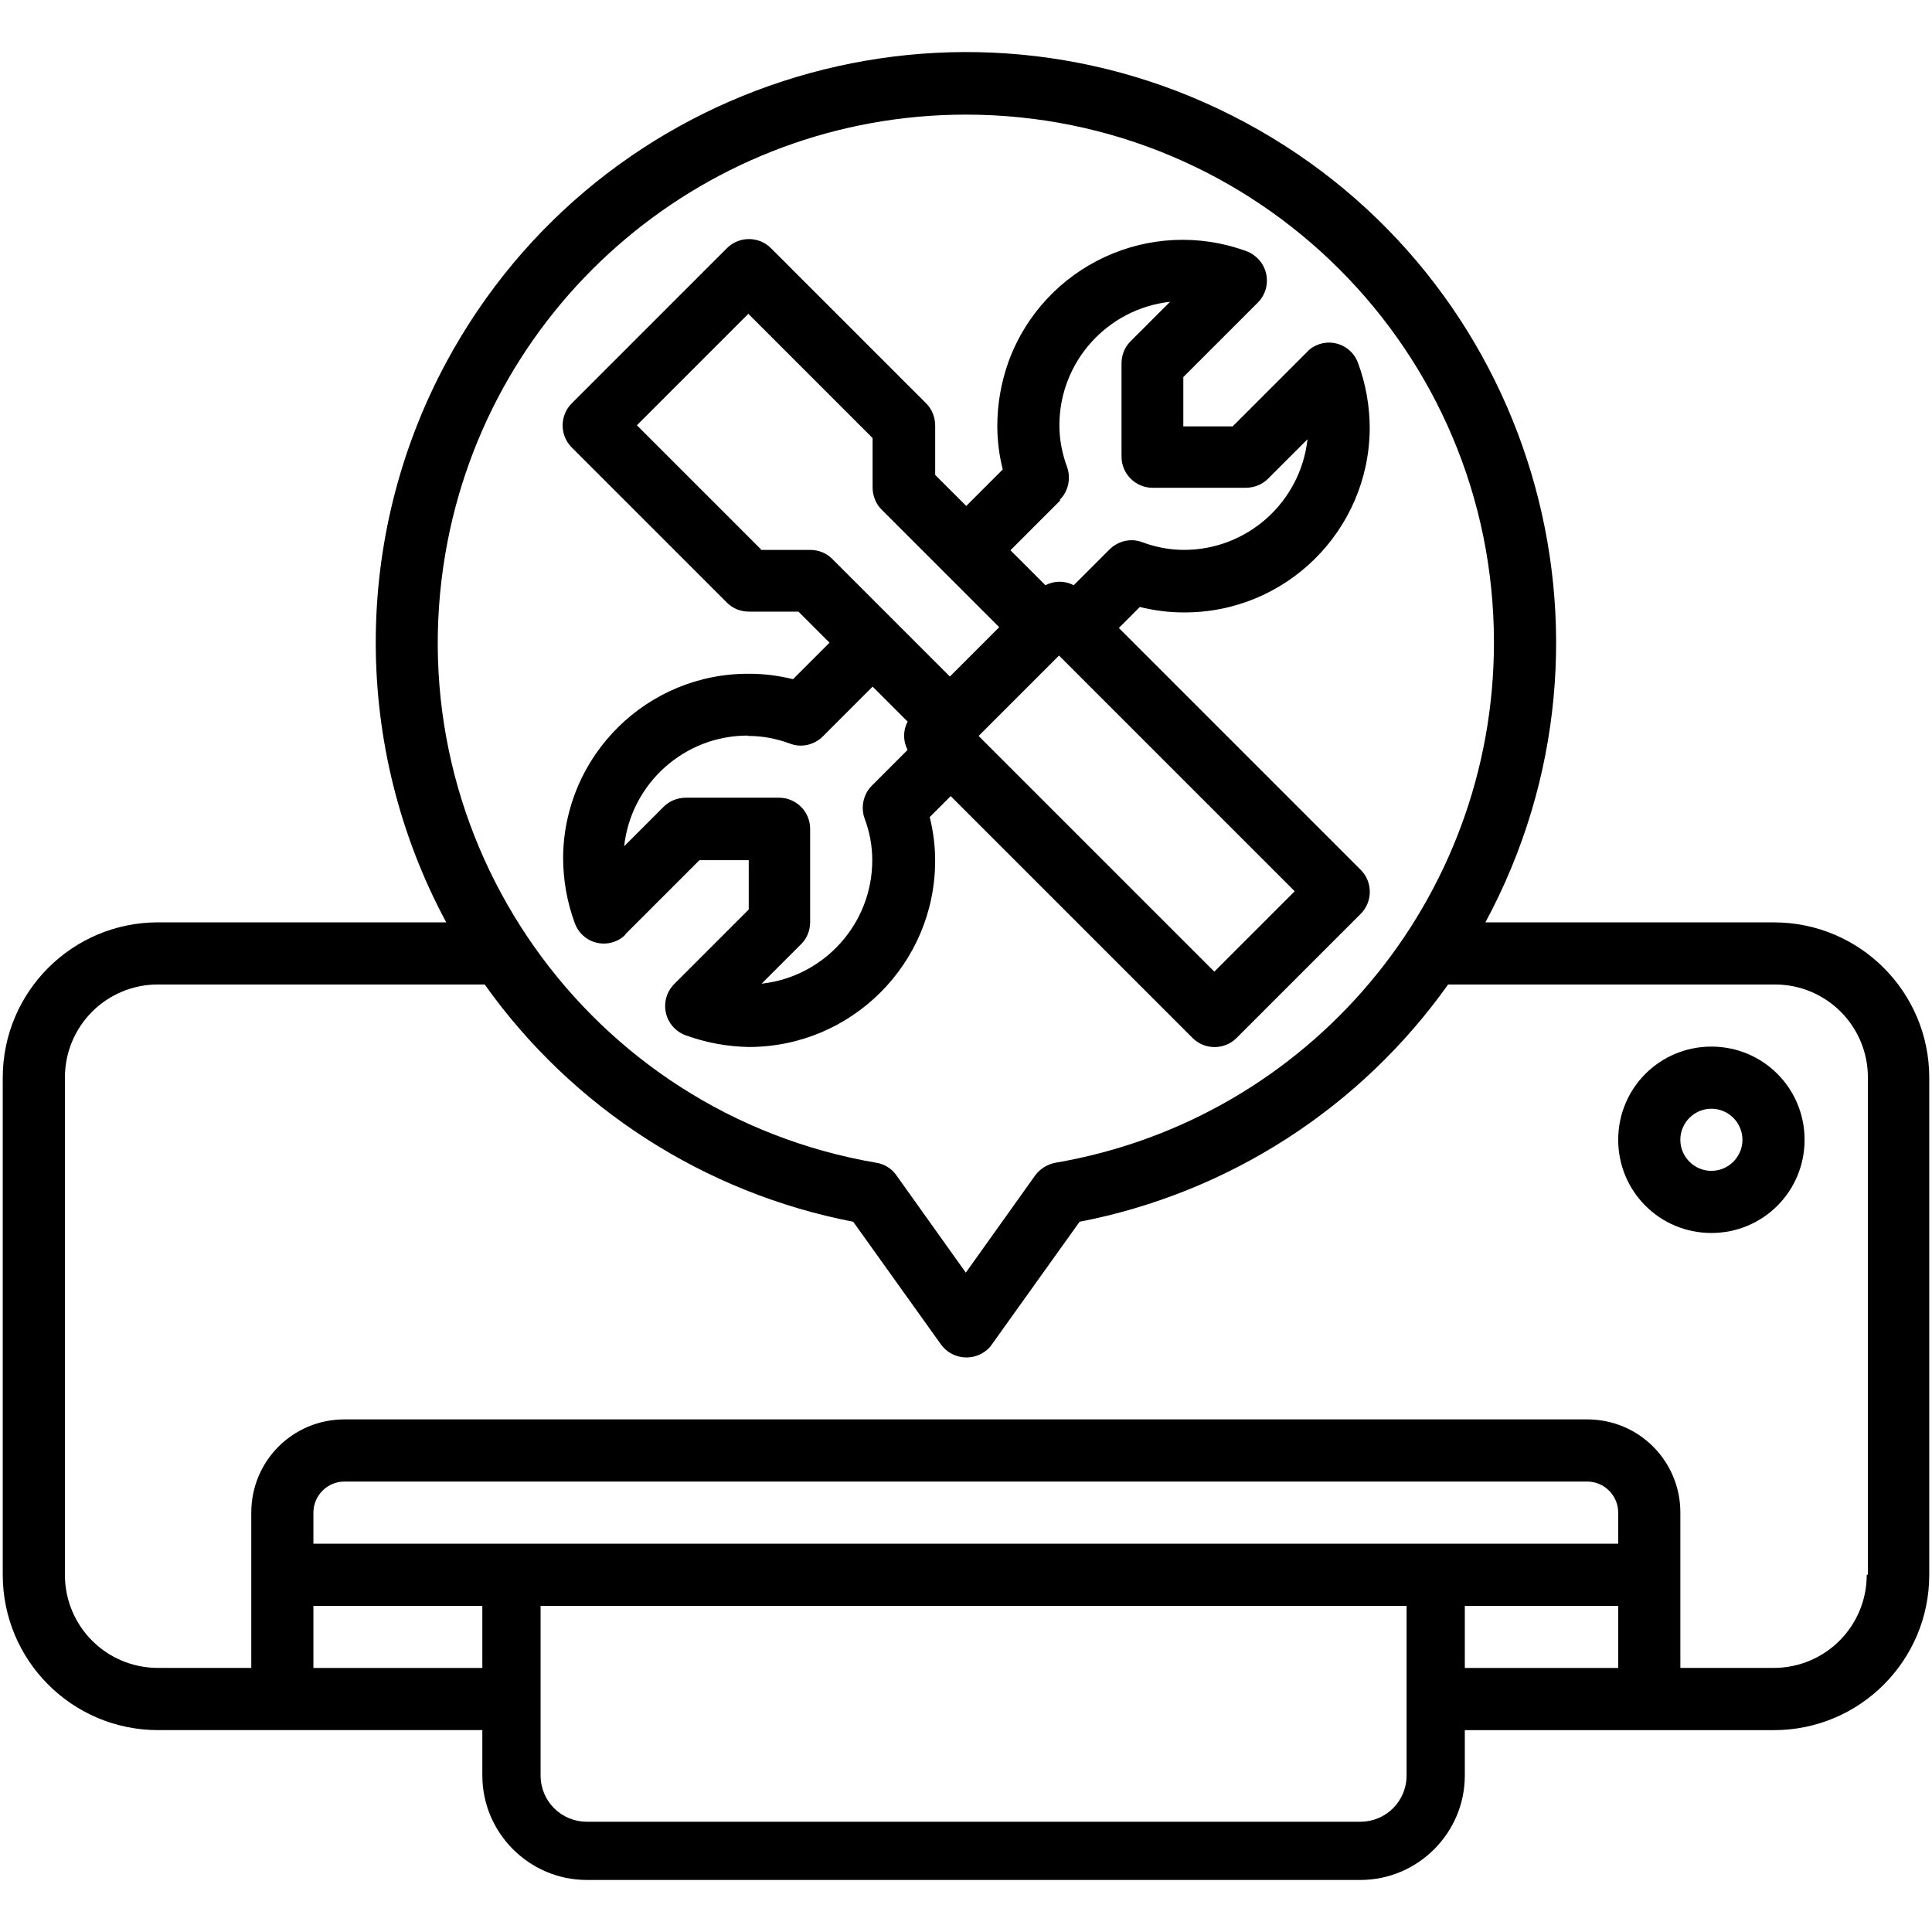 <?xml version="1.0" encoding="UTF-8"?>
<svg id="_レイヤー_1" data-name="レイヤー_1" xmlns="http://www.w3.org/2000/svg" version="1.1" viewBox="0 0 64 64">
  <!-- Generator: Adobe Illustrator 29.1.0, SVG Export Plug-In . SVG Version: 2.1.0 Build 142)  -->
  <defs>
    <style>
      .st0 {
        display: none;
        fill: #fff;
      }
    </style>
  </defs>
  <path d="M58.751,30.554h-9.545c5.12-9.506,1.569-21.367-7.937-26.487-9.506-5.12-21.367-1.569-26.487,7.937-3.113,5.789-3.113,12.761,0,18.55H5.237c-2.843,0-5.146,2.303-5.146,5.146v16.466c0,2.843,2.303,5.146,5.146,5.146h12.259c-.116-.27-.193-.566-.206-.875-.013-.425.116-.836.334-1.183h-7.242v-2.058h43.223v2.058h-6.162c.206.489.257,1.055.154,1.544-.039.193-.116.36-.193.515h11.359c2.843,0,5.146-2.303,5.146-5.146v-16.466c0-2.843-2.303-5.146-5.146-5.146h-.013ZM14.756,18.32c1.441-8.387,8.722-14.523,17.238-14.523,9.661,0,17.495,7.821,17.495,17.482,0,8.516-6.123,15.797-14.523,17.238-.27.051-.502.193-.669.412l-2.303,3.229-2.303-3.229c-.154-.219-.399-.373-.669-.412-9.519-1.634-15.9-10.677-14.266-20.196ZM53.605,51.136H10.382v-1.029c0-.566.463-1.029,1.029-1.029h41.165c.566,0,1.029.463,1.029,1.029v1.029ZM61.838,52.165c0,1.711-1.376,3.087-3.087,3.087h-3.087v-5.146c0-1.711-1.376-3.087-3.087-3.087H11.411c-1.711,0-3.087,1.376-3.087,3.087v5.146h-3.087c-1.711,0-3.087-1.376-3.087-3.087v-16.466c0-1.711,1.376-3.087,3.087-3.087h10.819c2.907,4.091,7.281,6.908,12.208,7.86l2.907,4.065c.334.463.978.566,1.441.244.09-.064.18-.142.244-.244l2.907-4.065c4.927-.952,9.301-3.769,12.208-7.86h10.819c1.711,0,3.087,1.376,3.087,3.087v16.466h-.039Z"/>
  <path d="M56.692,34.67c-1.711,0-3.087,1.376-3.087,3.087s1.376,3.087,3.087,3.087,3.087-1.376,3.087-3.087-1.376-3.087-3.087-3.087ZM56.692,38.786c-.566,0-1.029-.463-1.029-1.029s.463-1.029,1.029-1.029,1.029.463,1.029,1.029-.463,1.029-1.029,1.029Z"/>
  <path d="M20.699,30.965l2.47-2.47h1.634v1.634l-2.47,2.47c-.399.399-.399,1.055,0,1.454.103.103.232.193.386.244.669.244,1.376.373,2.084.386,3.409,0,6.175-2.766,6.175-6.175,0-.489-.064-.978-.18-1.441l.695-.695,8.014,8.014c.399.399,1.055.399,1.454,0l4.116-4.116c.399-.399.399-1.055,0-1.454l-8.014-8.014.695-.695c.476.116.952.18,1.441.18,3.383.026,6.149-2.701,6.175-6.085,0-.746-.129-1.479-.386-2.174-.193-.54-.785-.81-1.312-.617-.142.051-.27.129-.373.244l-2.47,2.47h-1.634v-1.634l2.47-2.47c.399-.399.399-1.055,0-1.454-.103-.103-.232-.193-.373-.244-3.19-1.171-6.715.463-7.886,3.653-.244.682-.373,1.402-.373,2.135,0,.489.064.978.18,1.441l-1.209,1.209-1.029-1.029v-1.634c0-.27-.103-.54-.296-.733l-5.146-5.146c-.399-.399-1.055-.399-1.454,0l-5.146,5.146c-.399.399-.399,1.055,0,1.454l5.146,5.146c.193.193.45.296.733.296h1.634l1.029,1.029-1.209,1.209c-.476-.116-.952-.18-1.441-.18-3.383-.026-6.149,2.701-6.175,6.085,0,.746.129,1.479.386,2.174.193.54.785.81,1.312.617.142-.051.27-.129.373-.244h0l-.026.013ZM40.226,32.187l-7.808-7.808,2.663-2.663,7.808,7.808-2.663,2.663ZM35.107,16.558c.283-.283.373-.708.244-1.081-.167-.45-.257-.913-.257-1.389,0-2.097,1.582-3.859,3.666-4.091l-1.312,1.312c-.193.193-.296.45-.296.733v3.087c0,.566.463,1.029,1.029,1.029h3.087c.27,0,.54-.103.733-.296l1.312-1.312c-.232,2.084-1.994,3.666-4.091,3.666-.476,0-.939-.09-1.389-.257-.373-.142-.798-.039-1.081.244l-1.183,1.183c-.296-.154-.643-.154-.939,0l-1.158-1.158,1.647-1.647-.013-.026ZM25.214,18.204l-4.116-4.116,3.692-3.692,4.116,4.116v1.634c0,.27.103.54.296.733l3.898,3.898-1.634,1.634-3.898-3.898c-.193-.193-.45-.296-.733-.296h-1.634l.013-.013ZM24.79,24.379c.476,0,.939.09,1.389.257.373.142.798.039,1.081-.244l1.647-1.647,1.158,1.158c-.154.296-.154.643,0,.939l-1.183,1.183c-.283.283-.373.708-.244,1.081.167.437.257.913.257,1.389,0,2.097-1.582,3.859-3.666,4.091l1.312-1.312c.193-.193.296-.45.296-.733v-3.087c0-.566-.463-1.029-1.029-1.029h-3.087c-.27,0-.54.103-.733.296l-1.312,1.312c.232-2.084,1.994-3.666,4.091-3.666l.026.013Z"/>
  <g>
    <path class="st0" d="M16.943,52.306h30.616v6.638c0,1.376-1.119,2.496-2.496,2.496h-25.625c-1.376,0-2.496-1.119-2.496-2.496v-6.638h0Z"/>
    <path d="M45.063,62.276h-25.625c-1.904,0-3.46-1.557-3.46-3.46v-7.603h32.546v7.603c0,1.904-1.557,3.46-3.46,3.46ZM17.908,53.143v5.673c0,.849.682,1.531,1.531,1.531h25.625c.849,0,1.531-.682,1.531-1.531v-5.673h-28.687,0Z"/>
  </g>
</svg>